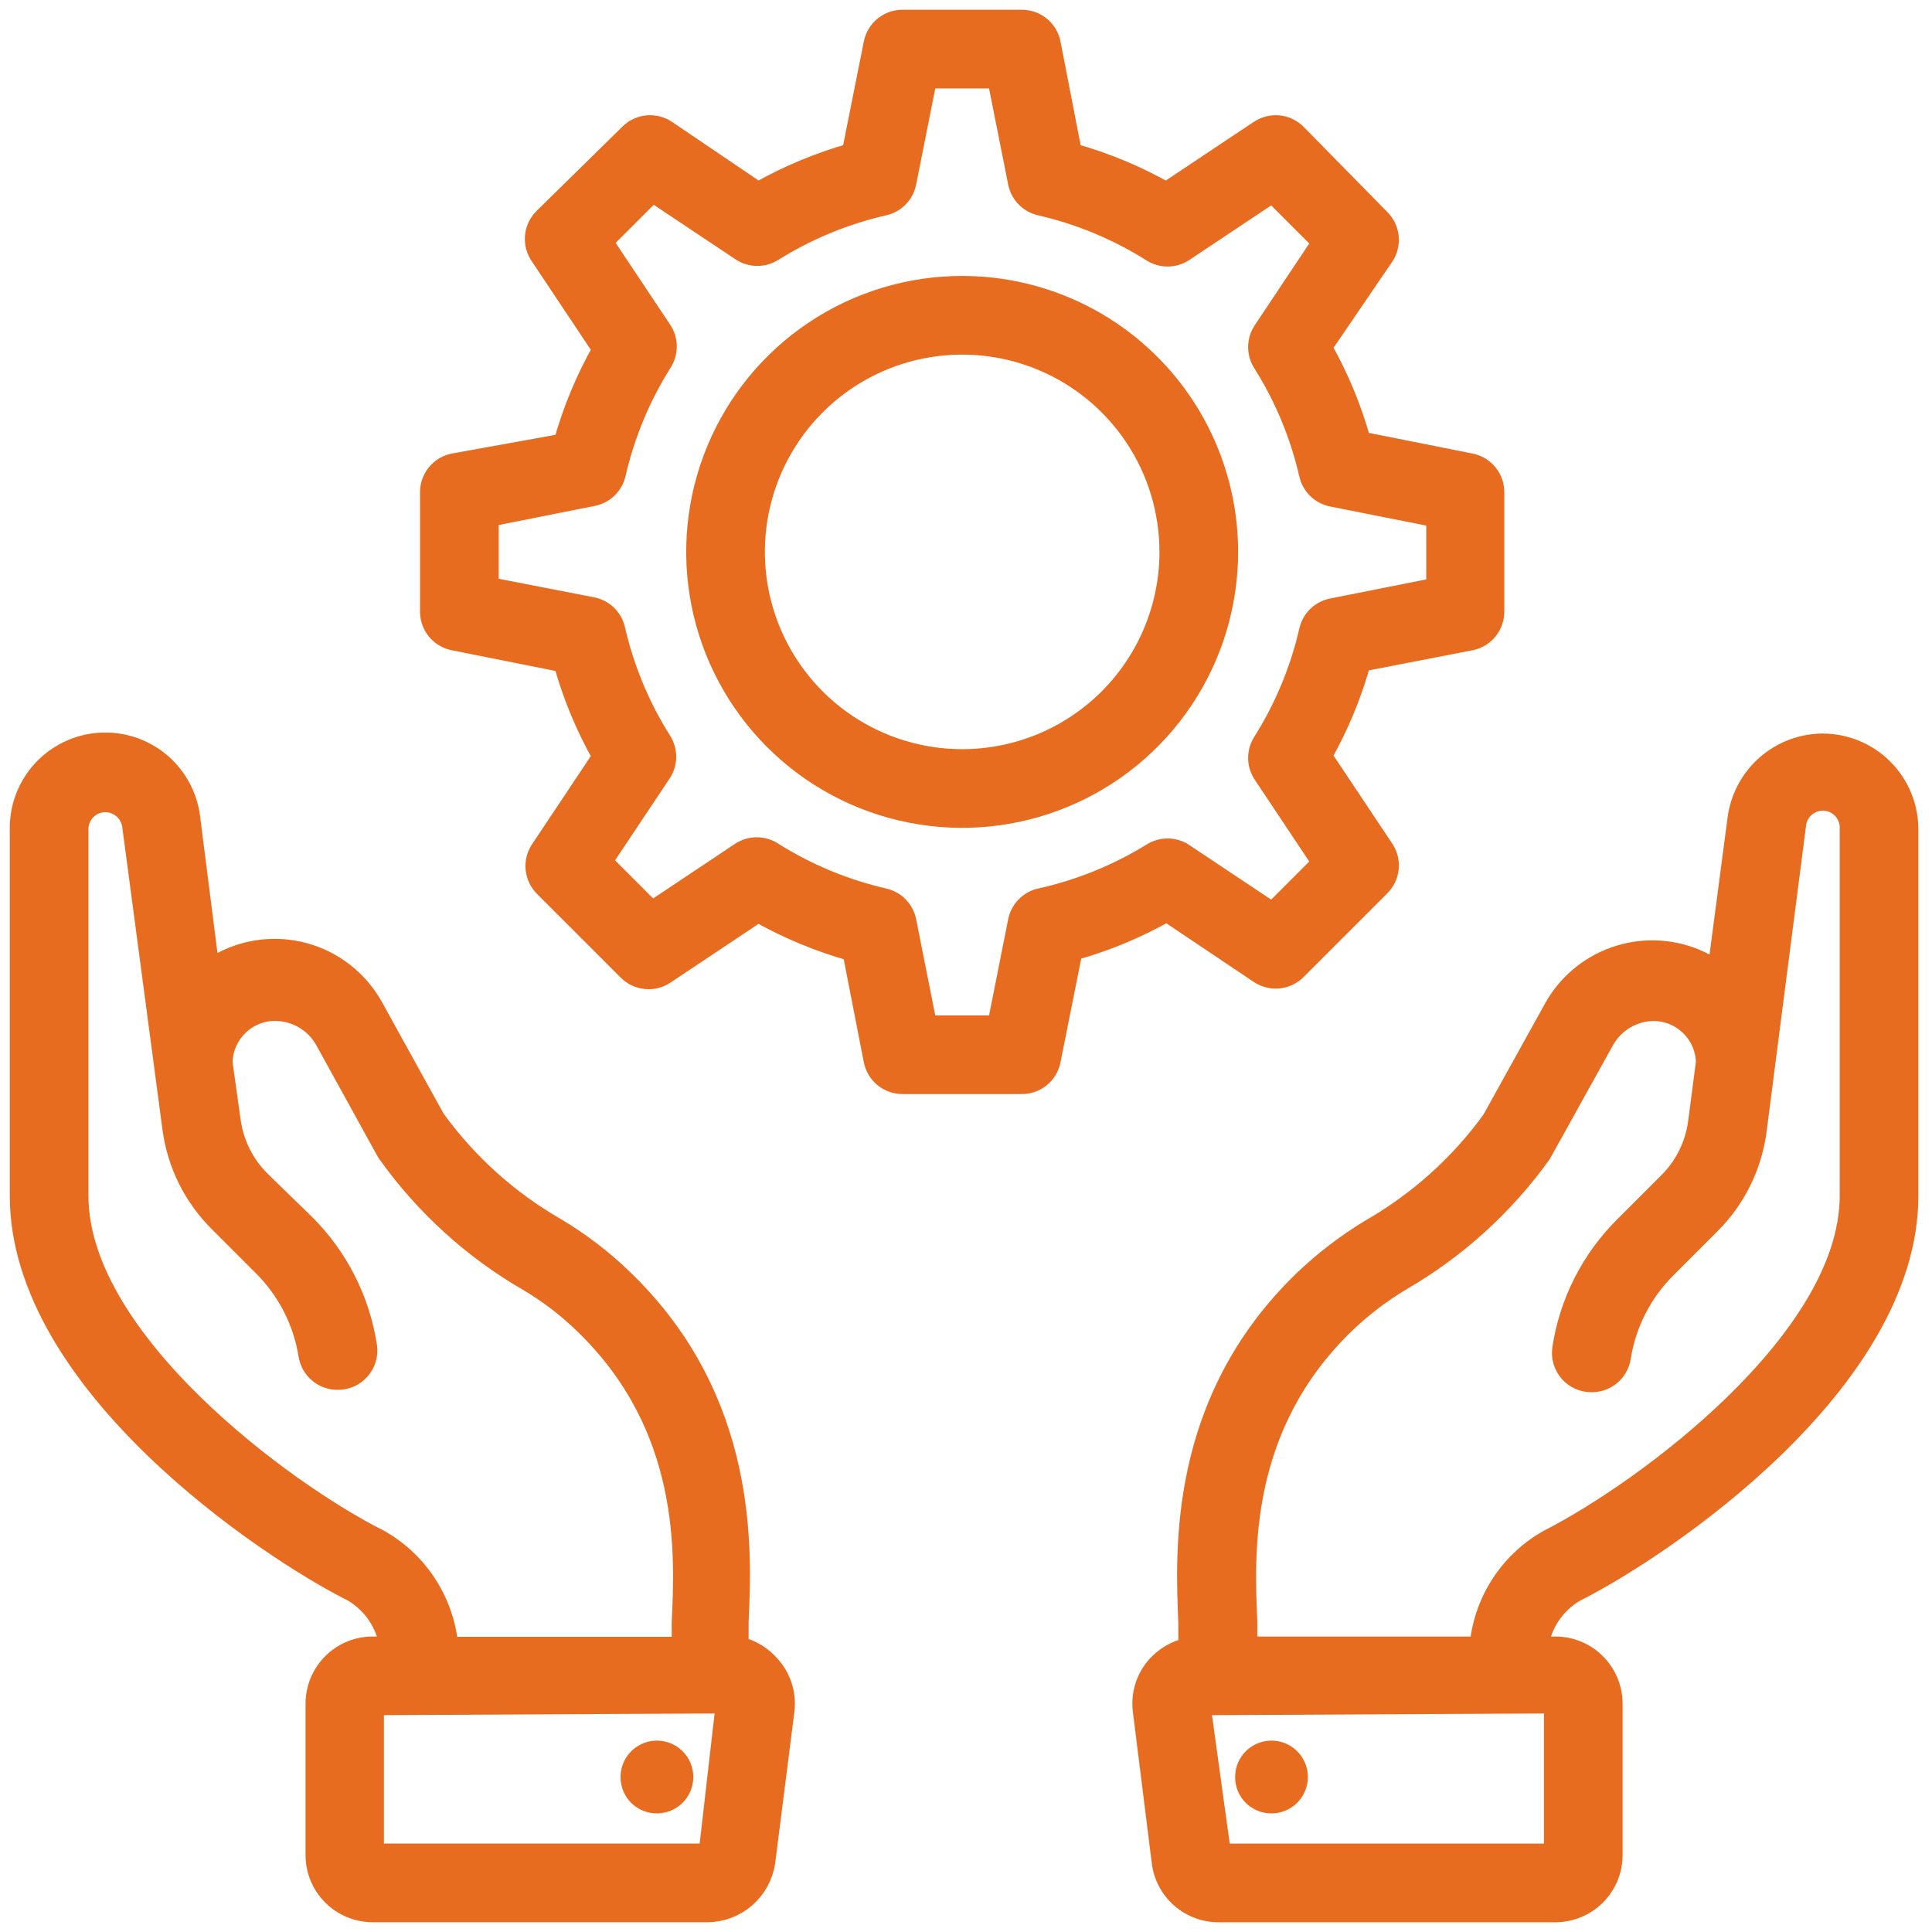 <svg width="99" height="99" viewBox="0 0 99 99" fill="none" xmlns="http://www.w3.org/2000/svg">
<mask id="path-1-outside-1_791_1850" maskUnits="userSpaceOnUse" x="0" y="0" width="99" height="99" fill="black">
<rect fill="white" width="99" height="99"/>
<path d="M93.39 38.088C92.324 38.096 91.295 38.488 90.494 39.192C89.692 39.897 89.171 40.866 89.025 41.922L87.995 49.743C87.623 49.479 87.221 49.26 86.797 49.091C85.493 48.575 84.046 48.551 82.724 49.022C81.403 49.493 80.297 50.428 79.614 51.653L76.431 57.397C74.777 59.675 72.659 61.575 70.217 62.974C68.983 63.72 67.834 64.6 66.792 65.596C60.335 71.825 60.729 79.494 60.881 83.177C60.881 83.617 60.881 83.996 60.881 84.299C60.881 84.299 60.881 84.299 60.881 84.42C60.255 84.554 59.687 84.883 59.259 85.36C58.983 85.671 58.777 86.037 58.654 86.435C58.532 86.832 58.495 87.251 58.547 87.663L59.517 95.423C59.607 96.146 59.962 96.81 60.514 97.286C61.065 97.762 61.774 98.017 62.502 98H79.704C80.484 98 81.232 97.69 81.784 97.139C82.335 96.587 82.645 95.839 82.645 95.059V87.3C82.645 86.52 82.335 85.772 81.784 85.221C81.232 84.669 80.484 84.359 79.704 84.359H78.841C78.928 83.786 79.142 83.24 79.467 82.76C79.792 82.28 80.22 81.879 80.72 81.586C85.145 79.373 97.801 70.886 97.801 61.277V42.498C97.801 41.329 97.336 40.207 96.509 39.38C95.682 38.553 94.56 38.088 93.39 38.088ZM79.614 94.969H62.578L61.532 87.391L79.614 87.3V94.969ZM94.77 61.277C94.77 68.673 84.16 76.433 79.356 78.873C78.393 79.411 77.57 80.169 76.957 81.086C76.343 82.003 75.955 83.052 75.825 84.147C75.817 84.218 75.817 84.289 75.825 84.359H63.927C63.927 84.011 63.927 83.602 63.927 83.101C63.776 79.615 63.472 73.114 68.929 67.839C69.802 67 70.769 66.263 71.808 65.642C74.638 64.003 77.087 61.782 78.992 59.125L82.205 53.335C82.449 52.892 82.803 52.519 83.233 52.253C83.663 51.988 84.155 51.838 84.66 51.819C85.37 51.803 86.056 52.068 86.57 52.557C87.084 53.045 87.384 53.717 87.404 54.426L86.995 57.548C86.834 58.697 86.302 59.762 85.479 60.58L83.221 62.838C81.51 64.537 80.394 66.743 80.038 69.128C80.01 69.343 80.028 69.561 80.091 69.768C80.155 69.975 80.262 70.167 80.406 70.329C80.549 70.491 80.726 70.621 80.924 70.709C81.122 70.797 81.337 70.842 81.553 70.84C81.919 70.844 82.274 70.716 82.552 70.48C82.831 70.243 83.014 69.913 83.069 69.552C83.342 67.829 84.154 66.237 85.388 65.005L87.646 62.747C88.949 61.453 89.785 59.763 90.026 57.942L92.041 42.317C92.053 42.137 92.101 41.962 92.18 41.801C92.26 41.641 92.37 41.497 92.505 41.379C92.64 41.261 92.797 41.17 92.968 41.112C93.138 41.055 93.317 41.032 93.496 41.044C93.676 41.055 93.851 41.102 94.012 41.182C94.172 41.262 94.316 41.372 94.434 41.507C94.553 41.642 94.643 41.8 94.701 41.969C94.758 42.14 94.781 42.319 94.77 42.498V61.277Z"/>
<path d="M65.139 92.421C65.41 92.424 65.676 92.347 65.903 92.198C66.13 92.049 66.307 91.836 66.412 91.586C66.517 91.337 66.545 91.061 66.493 90.795C66.441 90.529 66.311 90.285 66.119 90.093C65.927 89.901 65.683 89.771 65.417 89.719C65.151 89.667 64.876 89.695 64.626 89.8C64.376 89.905 64.163 90.082 64.014 90.309C63.865 90.536 63.788 90.801 63.791 91.073C63.791 91.43 63.933 91.773 64.186 92.026C64.439 92.279 64.782 92.421 65.139 92.421Z"/>
<path d="M37.86 84.359C37.86 84.359 37.86 84.359 37.86 84.238C37.86 83.935 37.86 83.556 37.86 83.116C38.027 79.433 38.391 71.764 31.949 65.55C30.909 64.541 29.754 63.656 28.509 62.913C26.071 61.514 23.958 59.613 22.31 57.336L19.127 51.577C18.444 50.352 17.338 49.417 16.017 48.946C14.695 48.475 13.248 48.499 11.943 49.015C11.518 49.181 11.116 49.4 10.746 49.667L9.761 41.922C9.63 40.801 9.073 39.773 8.206 39.051C7.338 38.33 6.225 37.97 5.099 38.046C3.973 38.122 2.919 38.628 2.156 39.46C1.393 40.291 0.98 41.385 1.001 42.513V61.276C1.001 70.885 13.656 79.373 18.082 81.585C18.578 81.881 19.003 82.284 19.325 82.763C19.647 83.243 19.859 83.788 19.946 84.359H19.097C18.317 84.359 17.569 84.669 17.018 85.22C16.467 85.772 16.157 86.519 16.157 87.299V95.059C16.157 95.839 16.467 96.587 17.018 97.138C17.569 97.69 18.317 97.999 19.097 97.999H36.299C37.012 97.983 37.696 97.715 38.231 97.244C38.766 96.772 39.117 96.128 39.224 95.423L40.209 87.663C40.261 87.251 40.224 86.832 40.102 86.434C39.979 86.037 39.773 85.671 39.497 85.359C39.074 84.858 38.5 84.507 37.86 84.359ZM19.43 78.873C14.611 76.463 4.032 68.672 4.032 61.276V42.498C4.03 42.318 4.064 42.139 4.131 41.971C4.199 41.804 4.299 41.652 4.426 41.524C4.553 41.395 4.704 41.294 4.87 41.224C5.037 41.155 5.216 41.119 5.396 41.119C5.73 41.12 6.052 41.241 6.303 41.462C6.554 41.682 6.716 41.985 6.76 42.316L8.821 57.821C9.062 59.641 9.898 61.331 11.201 62.625L13.459 64.883C14.697 66.115 15.514 67.706 15.793 69.43C15.848 69.792 16.031 70.121 16.31 70.358C16.588 70.595 16.943 70.723 17.309 70.719C17.525 70.72 17.74 70.676 17.938 70.588C18.136 70.499 18.313 70.37 18.456 70.207C18.6 70.045 18.707 69.854 18.771 69.647C18.834 69.439 18.852 69.221 18.824 69.006C18.465 66.623 17.349 64.418 15.642 62.716L13.353 60.488C12.53 59.671 11.998 58.606 11.837 57.457L11.413 54.426C11.431 53.806 11.663 53.211 12.069 52.742C12.475 52.272 13.03 51.957 13.641 51.849C14.241 51.756 14.855 51.852 15.398 52.123C15.941 52.395 16.387 52.829 16.672 53.365L19.779 59.003L19.87 59.139C21.77 61.796 24.214 64.018 27.039 65.656C28.084 66.27 29.051 67.008 29.919 67.854C35.39 73.128 35.087 79.63 34.92 83.116C34.92 83.616 34.92 84.026 34.92 84.374H22.962C22.962 84.374 22.962 84.238 22.962 84.162C22.83 83.065 22.442 82.014 21.828 81.095C21.215 80.176 20.393 79.415 19.43 78.873ZM36.299 94.968H19.173V87.39L37.178 87.299L36.299 94.968Z"/>
<path d="M33.663 92.421C33.933 92.421 34.197 92.341 34.422 92.191C34.647 92.04 34.821 91.826 34.924 91.576C35.027 91.326 35.053 91.051 34.999 90.786C34.945 90.521 34.814 90.278 34.621 90.088C34.429 89.897 34.185 89.769 33.919 89.718C33.654 89.667 33.379 89.696 33.13 89.802C32.881 89.907 32.669 90.084 32.521 90.311C32.373 90.537 32.295 90.802 32.298 91.073C32.298 91.251 32.334 91.428 32.403 91.592C32.471 91.757 32.572 91.906 32.699 92.032C32.826 92.157 32.976 92.256 33.142 92.323C33.307 92.39 33.484 92.423 33.663 92.421Z"/>
<path d="M49.303 14.64C46.606 14.64 43.968 15.44 41.725 16.939C39.482 18.438 37.734 20.568 36.701 23.06C35.669 25.553 35.399 28.295 35.925 30.941C36.452 33.587 37.751 36.018 39.658 37.925C41.566 39.833 43.996 41.132 46.642 41.659C49.288 42.185 52.031 41.915 54.523 40.882C57.016 39.85 59.146 38.102 60.645 35.858C62.144 33.615 62.944 30.978 62.944 28.28C62.944 24.663 61.507 21.193 58.949 18.635C56.391 16.077 52.921 14.64 49.303 14.64ZM49.303 38.889C47.205 38.889 45.154 38.267 43.409 37.102C41.665 35.936 40.305 34.279 39.502 32.34C38.699 30.402 38.489 28.268 38.898 26.21C39.307 24.152 40.318 22.262 41.802 20.778C43.285 19.295 45.176 18.284 47.234 17.875C49.292 17.466 51.425 17.676 53.364 18.479C55.302 19.282 56.959 20.641 58.125 22.386C59.291 24.131 59.913 26.182 59.913 28.28C59.913 31.094 58.795 33.792 56.805 35.782C54.816 37.772 52.117 38.889 49.303 38.889Z"/>
<path d="M64.535 49.909C64.828 50.101 65.177 50.187 65.525 50.151C65.874 50.115 66.198 49.96 66.445 49.712L70.734 45.423C70.982 45.176 71.138 44.851 71.174 44.503C71.21 44.155 71.124 43.805 70.931 43.513L67.748 38.739C68.61 37.22 69.282 35.602 69.749 33.919L75.372 32.828C75.719 32.757 76.031 32.567 76.253 32.29C76.474 32.013 76.591 31.667 76.584 31.312V25.25C76.591 24.895 76.474 24.549 76.253 24.273C76.031 23.996 75.719 23.805 75.372 23.734L69.749 22.613C69.282 20.93 68.61 19.312 67.748 17.793L70.931 13.125C71.124 12.833 71.21 12.483 71.174 12.135C71.138 11.787 70.982 11.462 70.734 11.216L66.445 6.851C66.198 6.602 65.874 6.447 65.525 6.411C65.177 6.375 64.828 6.461 64.535 6.654L59.761 9.836C58.243 8.974 56.624 8.302 54.942 7.836L53.85 2.213C53.779 1.865 53.589 1.554 53.312 1.332C53.035 1.111 52.689 0.993 52.335 1H46.272C45.918 0.993 45.572 1.111 45.295 1.332C45.018 1.554 44.828 1.865 44.757 2.213L43.635 7.836C41.963 8.305 40.355 8.977 38.846 9.836L34.148 6.654C33.855 6.461 33.506 6.375 33.157 6.411C32.809 6.447 32.484 6.602 32.238 6.851L27.873 11.14C27.605 11.391 27.438 11.73 27.402 12.095C27.365 12.46 27.463 12.826 27.676 13.125L30.859 17.899C29.997 19.418 29.325 21.036 28.858 22.719L23.235 23.734C22.888 23.805 22.576 23.996 22.355 24.273C22.133 24.549 22.016 24.895 22.023 25.25V31.312C22.016 31.667 22.133 32.013 22.355 32.29C22.576 32.567 22.888 32.757 23.235 32.828L28.858 33.95C29.325 35.632 29.997 37.251 30.859 38.769L27.676 43.543C27.483 43.835 27.398 44.185 27.433 44.533C27.469 44.881 27.625 45.206 27.873 45.453L32.162 49.742C32.409 49.99 32.734 50.146 33.082 50.181C33.43 50.217 33.78 50.132 34.072 49.939L38.846 46.756C40.364 47.618 41.983 48.29 43.666 48.757L44.757 54.349C44.828 54.697 45.018 55.009 45.295 55.23C45.572 55.452 45.918 55.569 46.272 55.562H52.335C52.689 55.569 53.035 55.452 53.312 55.23C53.589 55.009 53.779 54.697 53.85 54.349L54.972 48.727C56.654 48.26 58.273 47.588 59.791 46.726L64.535 49.909ZM53.32 46.014C53.031 46.076 52.767 46.221 52.56 46.431C52.353 46.641 52.211 46.907 52.153 47.196L51.092 52.531H47.515L46.454 47.196C46.396 46.907 46.254 46.641 46.047 46.431C45.84 46.221 45.576 46.076 45.287 46.014C43.274 45.549 41.352 44.75 39.604 43.649C39.358 43.489 39.071 43.404 38.778 43.404C38.484 43.404 38.198 43.489 37.952 43.649L33.405 46.681L30.874 44.15L33.905 39.603C34.065 39.357 34.15 39.07 34.15 38.777C34.15 38.483 34.065 38.197 33.905 37.951C32.804 36.202 32.005 34.281 31.541 32.267C31.479 31.979 31.334 31.715 31.124 31.507C30.914 31.3 30.648 31.159 30.358 31.1L25.054 30.07V26.493L30.389 25.432C30.678 25.373 30.944 25.232 31.154 25.025C31.364 24.817 31.509 24.553 31.571 24.265C32.035 22.251 32.835 20.33 33.935 18.581C34.095 18.335 34.18 18.049 34.18 17.755C34.18 17.462 34.095 17.175 33.935 16.929L30.904 12.383L33.435 9.851L37.982 12.883C38.228 13.042 38.515 13.127 38.808 13.127C39.101 13.127 39.388 13.042 39.634 12.883C41.376 11.796 43.286 11.007 45.287 10.549C45.576 10.487 45.84 10.342 46.047 10.132C46.254 9.922 46.396 9.656 46.454 9.366L47.515 4.032H51.092L52.153 9.366C52.211 9.656 52.353 9.922 52.56 10.132C52.767 10.342 53.031 10.487 53.32 10.549C55.333 11.013 57.255 11.812 59.003 12.913C59.249 13.073 59.536 13.158 59.829 13.158C60.123 13.158 60.41 13.073 60.655 12.913L65.202 9.882L67.733 12.413L64.702 16.96C64.542 17.205 64.457 17.492 64.457 17.786C64.457 18.079 64.542 18.366 64.702 18.612C65.803 20.36 66.602 22.282 67.066 24.295C67.129 24.584 67.273 24.848 67.483 25.055C67.693 25.262 67.959 25.404 68.249 25.462L73.584 26.523V30.1L68.249 31.161C67.959 31.219 67.693 31.361 67.483 31.568C67.273 31.775 67.129 32.039 67.066 32.328C66.602 34.341 65.803 36.263 64.702 38.011C64.542 38.257 64.457 38.544 64.457 38.837C64.457 39.13 64.542 39.417 64.702 39.663L67.733 44.21L65.202 46.741L60.655 43.71C60.41 43.55 60.123 43.465 59.829 43.465C59.536 43.465 59.249 43.55 59.003 43.71C57.251 44.789 55.33 45.568 53.32 46.014Z"/>
</mask>
<path d="M93.39 38.088C92.324 38.096 91.295 38.488 90.494 39.192C89.692 39.897 89.171 40.866 89.025 41.922L87.995 49.743C87.623 49.479 87.221 49.26 86.797 49.091C85.493 48.575 84.046 48.551 82.724 49.022C81.403 49.493 80.297 50.428 79.614 51.653L76.431 57.397C74.777 59.675 72.659 61.575 70.217 62.974C68.983 63.72 67.834 64.6 66.792 65.596C60.335 71.825 60.729 79.494 60.881 83.177C60.881 83.617 60.881 83.996 60.881 84.299C60.881 84.299 60.881 84.299 60.881 84.42C60.255 84.554 59.687 84.883 59.259 85.36C58.983 85.671 58.777 86.037 58.654 86.435C58.532 86.832 58.495 87.251 58.547 87.663L59.517 95.423C59.607 96.146 59.962 96.81 60.514 97.286C61.065 97.762 61.774 98.017 62.502 98H79.704C80.484 98 81.232 97.69 81.784 97.139C82.335 96.587 82.645 95.839 82.645 95.059V87.3C82.645 86.52 82.335 85.772 81.784 85.221C81.232 84.669 80.484 84.359 79.704 84.359H78.841C78.928 83.786 79.142 83.24 79.467 82.76C79.792 82.28 80.22 81.879 80.72 81.586C85.145 79.373 97.801 70.886 97.801 61.277V42.498C97.801 41.329 97.336 40.207 96.509 39.38C95.682 38.553 94.56 38.088 93.39 38.088ZM79.614 94.969H62.578L61.532 87.391L79.614 87.3V94.969ZM94.77 61.277C94.77 68.673 84.16 76.433 79.356 78.873C78.393 79.411 77.57 80.169 76.957 81.086C76.343 82.003 75.955 83.052 75.825 84.147C75.817 84.218 75.817 84.289 75.825 84.359H63.927C63.927 84.011 63.927 83.602 63.927 83.101C63.776 79.615 63.472 73.114 68.929 67.839C69.802 67 70.769 66.263 71.808 65.642C74.638 64.003 77.087 61.782 78.992 59.125L82.205 53.335C82.449 52.892 82.803 52.519 83.233 52.253C83.663 51.988 84.155 51.838 84.66 51.819C85.37 51.803 86.056 52.068 86.57 52.557C87.084 53.045 87.384 53.717 87.404 54.426L86.995 57.548C86.834 58.697 86.302 59.762 85.479 60.58L83.221 62.838C81.51 64.537 80.394 66.743 80.038 69.128C80.01 69.343 80.028 69.561 80.091 69.768C80.155 69.975 80.262 70.167 80.406 70.329C80.549 70.491 80.726 70.621 80.924 70.709C81.122 70.797 81.337 70.842 81.553 70.84C81.919 70.844 82.274 70.716 82.552 70.48C82.831 70.243 83.014 69.913 83.069 69.552C83.342 67.829 84.154 66.237 85.388 65.005L87.646 62.747C88.949 61.453 89.785 59.763 90.026 57.942L92.041 42.317C92.053 42.137 92.101 41.962 92.18 41.801C92.26 41.641 92.37 41.497 92.505 41.379C92.64 41.261 92.797 41.17 92.968 41.112C93.138 41.055 93.317 41.032 93.496 41.044C93.676 41.055 93.851 41.102 94.012 41.182C94.172 41.262 94.316 41.372 94.434 41.507C94.553 41.642 94.643 41.8 94.701 41.969C94.758 42.14 94.781 42.319 94.77 42.498V61.277Z" fill="#E76C20"/>
<path d="M65.139 92.421C65.41 92.424 65.676 92.347 65.903 92.198C66.13 92.049 66.307 91.836 66.412 91.586C66.517 91.337 66.545 91.061 66.493 90.795C66.441 90.529 66.311 90.285 66.119 90.093C65.927 89.901 65.683 89.771 65.417 89.719C65.151 89.667 64.876 89.695 64.626 89.8C64.376 89.905 64.163 90.082 64.014 90.309C63.865 90.536 63.788 90.801 63.791 91.073C63.791 91.43 63.933 91.773 64.186 92.026C64.439 92.279 64.782 92.421 65.139 92.421Z" fill="#E76C20"/>
<path d="M37.86 84.359C37.86 84.359 37.86 84.359 37.86 84.238C37.86 83.935 37.86 83.556 37.86 83.116C38.027 79.433 38.391 71.764 31.949 65.55C30.909 64.541 29.754 63.656 28.509 62.913C26.071 61.514 23.958 59.613 22.31 57.336L19.127 51.577C18.444 50.352 17.338 49.417 16.017 48.946C14.695 48.475 13.248 48.499 11.943 49.015C11.518 49.181 11.116 49.4 10.746 49.667L9.761 41.922C9.63 40.801 9.073 39.773 8.206 39.051C7.338 38.33 6.225 37.97 5.099 38.046C3.973 38.122 2.919 38.628 2.156 39.46C1.393 40.291 0.98 41.385 1.001 42.513V61.276C1.001 70.885 13.656 79.373 18.082 81.585C18.578 81.881 19.003 82.284 19.325 82.763C19.647 83.243 19.859 83.788 19.946 84.359H19.097C18.317 84.359 17.569 84.669 17.018 85.22C16.467 85.772 16.157 86.519 16.157 87.299V95.059C16.157 95.839 16.467 96.587 17.018 97.138C17.569 97.69 18.317 97.999 19.097 97.999H36.299C37.012 97.983 37.696 97.715 38.231 97.244C38.766 96.772 39.117 96.128 39.224 95.423L40.209 87.663C40.261 87.251 40.224 86.832 40.102 86.434C39.979 86.037 39.773 85.671 39.497 85.359C39.074 84.858 38.5 84.507 37.86 84.359ZM19.43 78.873C14.611 76.463 4.032 68.672 4.032 61.276V42.498C4.03 42.318 4.064 42.139 4.131 41.971C4.199 41.804 4.299 41.652 4.426 41.524C4.553 41.395 4.704 41.294 4.87 41.224C5.037 41.155 5.216 41.119 5.396 41.119C5.73 41.12 6.052 41.241 6.303 41.462C6.554 41.682 6.716 41.985 6.76 42.316L8.821 57.821C9.062 59.641 9.898 61.331 11.201 62.625L13.459 64.883C14.697 66.115 15.514 67.706 15.793 69.43C15.848 69.792 16.031 70.121 16.31 70.358C16.588 70.595 16.943 70.723 17.309 70.719C17.525 70.72 17.74 70.676 17.938 70.588C18.136 70.499 18.313 70.37 18.456 70.207C18.6 70.045 18.707 69.854 18.771 69.647C18.834 69.439 18.852 69.221 18.824 69.006C18.465 66.623 17.349 64.418 15.642 62.716L13.353 60.488C12.53 59.671 11.998 58.606 11.837 57.457L11.413 54.426C11.431 53.806 11.663 53.211 12.069 52.742C12.475 52.272 13.03 51.957 13.641 51.849C14.241 51.756 14.855 51.852 15.398 52.123C15.941 52.395 16.387 52.829 16.672 53.365L19.779 59.003L19.87 59.139C21.77 61.796 24.214 64.018 27.039 65.656C28.084 66.27 29.051 67.008 29.919 67.854C35.39 73.128 35.087 79.63 34.92 83.116C34.92 83.616 34.92 84.026 34.92 84.374H22.962C22.962 84.374 22.962 84.238 22.962 84.162C22.83 83.065 22.442 82.014 21.828 81.095C21.215 80.176 20.393 79.415 19.43 78.873ZM36.299 94.968H19.173V87.39L37.178 87.299L36.299 94.968Z" fill="#E76C20"/>
<path d="M33.663 92.421C33.933 92.421 34.197 92.341 34.422 92.191C34.647 92.04 34.821 91.826 34.924 91.576C35.027 91.326 35.053 91.051 34.999 90.786C34.945 90.521 34.814 90.278 34.621 90.088C34.429 89.897 34.185 89.769 33.919 89.718C33.654 89.667 33.379 89.696 33.13 89.802C32.881 89.907 32.669 90.084 32.521 90.311C32.373 90.537 32.295 90.802 32.298 91.073C32.298 91.251 32.334 91.428 32.403 91.592C32.471 91.757 32.572 91.906 32.699 92.032C32.826 92.157 32.976 92.256 33.142 92.323C33.307 92.39 33.484 92.423 33.663 92.421Z" fill="#E76C20"/>
<path d="M49.303 14.64C46.606 14.64 43.968 15.44 41.725 16.939C39.482 18.438 37.734 20.568 36.701 23.06C35.669 25.553 35.399 28.295 35.925 30.941C36.452 33.587 37.751 36.018 39.658 37.925C41.566 39.833 43.996 41.132 46.642 41.659C49.288 42.185 52.031 41.915 54.523 40.882C57.016 39.85 59.146 38.102 60.645 35.858C62.144 33.615 62.944 30.978 62.944 28.28C62.944 24.663 61.507 21.193 58.949 18.635C56.391 16.077 52.921 14.64 49.303 14.64ZM49.303 38.889C47.205 38.889 45.154 38.267 43.409 37.102C41.665 35.936 40.305 34.279 39.502 32.34C38.699 30.402 38.489 28.268 38.898 26.21C39.307 24.152 40.318 22.262 41.802 20.778C43.285 19.295 45.176 18.284 47.234 17.875C49.292 17.466 51.425 17.676 53.364 18.479C55.302 19.282 56.959 20.641 58.125 22.386C59.291 24.131 59.913 26.182 59.913 28.28C59.913 31.094 58.795 33.792 56.805 35.782C54.816 37.772 52.117 38.889 49.303 38.889Z" fill="#E76C20"/>
<path d="M64.535 49.909C64.828 50.101 65.177 50.187 65.525 50.151C65.874 50.115 66.198 49.96 66.445 49.712L70.734 45.423C70.982 45.176 71.138 44.851 71.174 44.503C71.21 44.155 71.124 43.805 70.931 43.513L67.748 38.739C68.61 37.22 69.282 35.602 69.749 33.919L75.372 32.828C75.719 32.757 76.031 32.567 76.253 32.29C76.474 32.013 76.591 31.667 76.584 31.312V25.25C76.591 24.895 76.474 24.549 76.253 24.273C76.031 23.996 75.719 23.805 75.372 23.734L69.749 22.613C69.282 20.93 68.61 19.312 67.748 17.793L70.931 13.125C71.124 12.833 71.21 12.483 71.174 12.135C71.138 11.787 70.982 11.462 70.734 11.216L66.445 6.851C66.198 6.602 65.874 6.447 65.525 6.411C65.177 6.375 64.828 6.461 64.535 6.654L59.761 9.836C58.243 8.974 56.624 8.302 54.942 7.836L53.85 2.213C53.779 1.865 53.589 1.554 53.312 1.332C53.035 1.111 52.689 0.993 52.335 1H46.272C45.918 0.993 45.572 1.111 45.295 1.332C45.018 1.554 44.828 1.865 44.757 2.213L43.635 7.836C41.963 8.305 40.355 8.977 38.846 9.836L34.148 6.654C33.855 6.461 33.506 6.375 33.157 6.411C32.809 6.447 32.484 6.602 32.238 6.851L27.873 11.14C27.605 11.391 27.438 11.73 27.402 12.095C27.365 12.46 27.463 12.826 27.676 13.125L30.859 17.899C29.997 19.418 29.325 21.036 28.858 22.719L23.235 23.734C22.888 23.805 22.576 23.996 22.355 24.273C22.133 24.549 22.016 24.895 22.023 25.25V31.312C22.016 31.667 22.133 32.013 22.355 32.29C22.576 32.567 22.888 32.757 23.235 32.828L28.858 33.95C29.325 35.632 29.997 37.251 30.859 38.769L27.676 43.543C27.483 43.835 27.398 44.185 27.433 44.533C27.469 44.881 27.625 45.206 27.873 45.453L32.162 49.742C32.409 49.99 32.734 50.146 33.082 50.181C33.43 50.217 33.78 50.132 34.072 49.939L38.846 46.756C40.364 47.618 41.983 48.29 43.666 48.757L44.757 54.349C44.828 54.697 45.018 55.009 45.295 55.23C45.572 55.452 45.918 55.569 46.272 55.562H52.335C52.689 55.569 53.035 55.452 53.312 55.23C53.589 55.009 53.779 54.697 53.85 54.349L54.972 48.727C56.654 48.26 58.273 47.588 59.791 46.726L64.535 49.909ZM53.32 46.014C53.031 46.076 52.767 46.221 52.56 46.431C52.353 46.641 52.211 46.907 52.153 47.196L51.092 52.531H47.515L46.454 47.196C46.396 46.907 46.254 46.641 46.047 46.431C45.84 46.221 45.576 46.076 45.287 46.014C43.274 45.549 41.352 44.75 39.604 43.649C39.358 43.489 39.071 43.404 38.778 43.404C38.484 43.404 38.198 43.489 37.952 43.649L33.405 46.681L30.874 44.15L33.905 39.603C34.065 39.357 34.15 39.07 34.15 38.777C34.15 38.483 34.065 38.197 33.905 37.951C32.804 36.202 32.005 34.281 31.541 32.267C31.479 31.979 31.334 31.715 31.124 31.507C30.914 31.3 30.648 31.159 30.358 31.1L25.054 30.07V26.493L30.389 25.432C30.678 25.373 30.944 25.232 31.154 25.025C31.364 24.817 31.509 24.553 31.571 24.265C32.035 22.251 32.835 20.33 33.935 18.581C34.095 18.335 34.18 18.049 34.18 17.755C34.18 17.462 34.095 17.175 33.935 16.929L30.904 12.383L33.435 9.851L37.982 12.883C38.228 13.042 38.515 13.127 38.808 13.127C39.101 13.127 39.388 13.042 39.634 12.883C41.376 11.796 43.286 11.007 45.287 10.549C45.576 10.487 45.84 10.342 46.047 10.132C46.254 9.922 46.396 9.656 46.454 9.366L47.515 4.032H51.092L52.153 9.366C52.211 9.656 52.353 9.922 52.56 10.132C52.767 10.342 53.031 10.487 53.32 10.549C55.333 11.013 57.255 11.812 59.003 12.913C59.249 13.073 59.536 13.158 59.829 13.158C60.123 13.158 60.41 13.073 60.655 12.913L65.202 9.882L67.733 12.413L64.702 16.96C64.542 17.205 64.457 17.492 64.457 17.786C64.457 18.079 64.542 18.366 64.702 18.612C65.803 20.36 66.602 22.282 67.066 24.295C67.129 24.584 67.273 24.848 67.483 25.055C67.693 25.262 67.959 25.404 68.249 25.462L73.584 26.523V30.1L68.249 31.161C67.959 31.219 67.693 31.361 67.483 31.568C67.273 31.775 67.129 32.039 67.066 32.328C66.602 34.341 65.803 36.263 64.702 38.011C64.542 38.257 64.457 38.544 64.457 38.837C64.457 39.13 64.542 39.417 64.702 39.663L67.733 44.21L65.202 46.741L60.655 43.71C60.41 43.55 60.123 43.465 59.829 43.465C59.536 43.465 59.249 43.55 59.003 43.71C57.251 44.789 55.33 45.568 53.32 46.014Z" fill="#E76C20"/>
<path d="M93.39 38.088C92.324 38.096 91.295 38.488 90.494 39.192C89.692 39.897 89.171 40.866 89.025 41.922L87.995 49.743C87.623 49.479 87.221 49.26 86.797 49.091C85.493 48.575 84.046 48.551 82.724 49.022C81.403 49.493 80.297 50.428 79.614 51.653L76.431 57.397C74.777 59.675 72.659 61.575 70.217 62.974C68.983 63.72 67.834 64.6 66.792 65.596C60.335 71.825 60.729 79.494 60.881 83.177C60.881 83.617 60.881 83.996 60.881 84.299C60.881 84.299 60.881 84.299 60.881 84.42C60.255 84.554 59.687 84.883 59.259 85.36C58.983 85.671 58.777 86.037 58.654 86.435C58.532 86.832 58.495 87.251 58.547 87.663L59.517 95.423C59.607 96.146 59.962 96.81 60.514 97.286C61.065 97.762 61.774 98.017 62.502 98H79.704C80.484 98 81.232 97.69 81.784 97.139C82.335 96.587 82.645 95.839 82.645 95.059V87.3C82.645 86.52 82.335 85.772 81.784 85.221C81.232 84.669 80.484 84.359 79.704 84.359H78.841C78.928 83.786 79.142 83.24 79.467 82.76C79.792 82.28 80.22 81.879 80.72 81.586C85.145 79.373 97.801 70.886 97.801 61.277V42.498C97.801 41.329 97.336 40.207 96.509 39.38C95.682 38.553 94.56 38.088 93.39 38.088ZM79.614 94.969H62.578L61.532 87.391L79.614 87.3V94.969ZM94.77 61.277C94.77 68.673 84.16 76.433 79.356 78.873C78.393 79.411 77.57 80.169 76.957 81.086C76.343 82.003 75.955 83.052 75.825 84.147C75.817 84.218 75.817 84.289 75.825 84.359H63.927C63.927 84.011 63.927 83.602 63.927 83.101C63.776 79.615 63.472 73.114 68.929 67.839C69.802 67 70.769 66.263 71.808 65.642C74.638 64.003 77.087 61.782 78.992 59.125L82.205 53.335C82.449 52.892 82.803 52.519 83.233 52.253C83.663 51.988 84.155 51.838 84.66 51.819C85.37 51.803 86.056 52.068 86.57 52.557C87.084 53.045 87.384 53.717 87.404 54.426L86.995 57.548C86.834 58.697 86.302 59.762 85.479 60.58L83.221 62.838C81.51 64.537 80.394 66.743 80.038 69.128C80.01 69.343 80.028 69.561 80.091 69.768C80.155 69.975 80.262 70.167 80.406 70.329C80.549 70.491 80.726 70.621 80.924 70.709C81.122 70.797 81.337 70.842 81.553 70.84C81.919 70.844 82.274 70.716 82.552 70.48C82.831 70.243 83.014 69.913 83.069 69.552C83.342 67.829 84.154 66.237 85.388 65.005L87.646 62.747C88.949 61.453 89.785 59.763 90.026 57.942L92.041 42.317C92.053 42.137 92.101 41.962 92.18 41.801C92.26 41.641 92.37 41.497 92.505 41.379C92.64 41.261 92.797 41.17 92.968 41.112C93.138 41.055 93.317 41.032 93.496 41.044C93.676 41.055 93.851 41.102 94.012 41.182C94.172 41.262 94.316 41.372 94.434 41.507C94.553 41.642 94.643 41.8 94.701 41.969C94.758 42.14 94.781 42.319 94.77 42.498V61.277Z" stroke="#E76C20" mask="url(#path-1-outside-1_791_1850)"/>
<path d="M65.139 92.421C65.41 92.424 65.676 92.347 65.903 92.198C66.13 92.049 66.307 91.836 66.412 91.586C66.517 91.337 66.545 91.061 66.493 90.795C66.441 90.529 66.311 90.285 66.119 90.093C65.927 89.901 65.683 89.771 65.417 89.719C65.151 89.667 64.876 89.695 64.626 89.8C64.376 89.905 64.163 90.082 64.014 90.309C63.865 90.536 63.788 90.801 63.791 91.073C63.791 91.43 63.933 91.773 64.186 92.026C64.439 92.279 64.782 92.421 65.139 92.421Z" stroke="#E76C20" mask="url(#path-1-outside-1_791_1850)"/>
<path d="M37.86 84.359C37.86 84.359 37.86 84.359 37.86 84.238C37.86 83.935 37.86 83.556 37.86 83.116C38.027 79.433 38.391 71.764 31.949 65.55C30.909 64.541 29.754 63.656 28.509 62.913C26.071 61.514 23.958 59.613 22.31 57.336L19.127 51.577C18.444 50.352 17.338 49.417 16.017 48.946C14.695 48.475 13.248 48.499 11.943 49.015C11.518 49.181 11.116 49.4 10.746 49.667L9.761 41.922C9.63 40.801 9.073 39.773 8.206 39.051C7.338 38.33 6.225 37.97 5.099 38.046C3.973 38.122 2.919 38.628 2.156 39.46C1.393 40.291 0.98 41.385 1.001 42.513V61.276C1.001 70.885 13.656 79.373 18.082 81.585C18.578 81.881 19.003 82.284 19.325 82.763C19.647 83.243 19.859 83.788 19.946 84.359H19.097C18.317 84.359 17.569 84.669 17.018 85.22C16.467 85.772 16.157 86.519 16.157 87.299V95.059C16.157 95.839 16.467 96.587 17.018 97.138C17.569 97.69 18.317 97.999 19.097 97.999H36.299C37.012 97.983 37.696 97.715 38.231 97.244C38.766 96.772 39.117 96.128 39.224 95.423L40.209 87.663C40.261 87.251 40.224 86.832 40.102 86.434C39.979 86.037 39.773 85.671 39.497 85.359C39.074 84.858 38.5 84.507 37.86 84.359ZM19.43 78.873C14.611 76.463 4.032 68.672 4.032 61.276V42.498C4.03 42.318 4.064 42.139 4.131 41.971C4.199 41.804 4.299 41.652 4.426 41.524C4.553 41.395 4.704 41.294 4.87 41.224C5.037 41.155 5.216 41.119 5.396 41.119C5.73 41.12 6.052 41.241 6.303 41.462C6.554 41.682 6.716 41.985 6.76 42.316L8.821 57.821C9.062 59.641 9.898 61.331 11.201 62.625L13.459 64.883C14.697 66.115 15.514 67.706 15.793 69.43C15.848 69.792 16.031 70.121 16.31 70.358C16.588 70.595 16.943 70.723 17.309 70.719C17.525 70.72 17.74 70.676 17.938 70.588C18.136 70.499 18.313 70.37 18.456 70.207C18.6 70.045 18.707 69.854 18.771 69.647C18.834 69.439 18.852 69.221 18.824 69.006C18.465 66.623 17.349 64.418 15.642 62.716L13.353 60.488C12.53 59.671 11.998 58.606 11.837 57.457L11.413 54.426C11.431 53.806 11.663 53.211 12.069 52.742C12.475 52.272 13.03 51.957 13.641 51.849C14.241 51.756 14.855 51.852 15.398 52.123C15.941 52.395 16.387 52.829 16.672 53.365L19.779 59.003L19.87 59.139C21.77 61.796 24.214 64.018 27.039 65.656C28.084 66.27 29.051 67.008 29.919 67.854C35.39 73.128 35.087 79.63 34.92 83.116C34.92 83.616 34.92 84.026 34.92 84.374H22.962C22.962 84.374 22.962 84.238 22.962 84.162C22.83 83.065 22.442 82.014 21.828 81.095C21.215 80.176 20.393 79.415 19.43 78.873ZM36.299 94.968H19.173V87.39L37.178 87.299L36.299 94.968Z" stroke="#E76C20" mask="url(#path-1-outside-1_791_1850)"/>
<path d="M33.663 92.421C33.933 92.421 34.197 92.341 34.422 92.191C34.647 92.04 34.821 91.826 34.924 91.576C35.027 91.326 35.053 91.051 34.999 90.786C34.945 90.521 34.814 90.278 34.621 90.088C34.429 89.897 34.185 89.769 33.919 89.718C33.654 89.667 33.379 89.696 33.13 89.802C32.881 89.907 32.669 90.084 32.521 90.311C32.373 90.537 32.295 90.802 32.298 91.073C32.298 91.251 32.334 91.428 32.403 91.592C32.471 91.757 32.572 91.906 32.699 92.032C32.826 92.157 32.976 92.256 33.142 92.323C33.307 92.39 33.484 92.423 33.663 92.421Z" stroke="#E76C20" mask="url(#path-1-outside-1_791_1850)"/>
<path d="M49.303 14.64C46.606 14.64 43.968 15.44 41.725 16.939C39.482 18.438 37.734 20.568 36.701 23.06C35.669 25.553 35.399 28.295 35.925 30.941C36.452 33.587 37.751 36.018 39.658 37.925C41.566 39.833 43.996 41.132 46.642 41.659C49.288 42.185 52.031 41.915 54.523 40.882C57.016 39.85 59.146 38.102 60.645 35.858C62.144 33.615 62.944 30.978 62.944 28.28C62.944 24.663 61.507 21.193 58.949 18.635C56.391 16.077 52.921 14.64 49.303 14.64ZM49.303 38.889C47.205 38.889 45.154 38.267 43.409 37.102C41.665 35.936 40.305 34.279 39.502 32.34C38.699 30.402 38.489 28.268 38.898 26.21C39.307 24.152 40.318 22.262 41.802 20.778C43.285 19.295 45.176 18.284 47.234 17.875C49.292 17.466 51.425 17.676 53.364 18.479C55.302 19.282 56.959 20.641 58.125 22.386C59.291 24.131 59.913 26.182 59.913 28.28C59.913 31.094 58.795 33.792 56.805 35.782C54.816 37.772 52.117 38.889 49.303 38.889Z" stroke="#E76C20" mask="url(#path-1-outside-1_791_1850)"/>
<path d="M64.535 49.909C64.828 50.101 65.177 50.187 65.525 50.151C65.874 50.115 66.198 49.96 66.445 49.712L70.734 45.423C70.982 45.176 71.138 44.851 71.174 44.503C71.21 44.155 71.124 43.805 70.931 43.513L67.748 38.739C68.61 37.22 69.282 35.602 69.749 33.919L75.372 32.828C75.719 32.757 76.031 32.567 76.253 32.29C76.474 32.013 76.591 31.667 76.584 31.312V25.25C76.591 24.895 76.474 24.549 76.253 24.273C76.031 23.996 75.719 23.805 75.372 23.734L69.749 22.613C69.282 20.93 68.61 19.312 67.748 17.793L70.931 13.125C71.124 12.833 71.21 12.483 71.174 12.135C71.138 11.787 70.982 11.462 70.734 11.216L66.445 6.851C66.198 6.602 65.874 6.447 65.525 6.411C65.177 6.375 64.828 6.461 64.535 6.654L59.761 9.836C58.243 8.974 56.624 8.302 54.942 7.836L53.85 2.213C53.779 1.865 53.589 1.554 53.312 1.332C53.035 1.111 52.689 0.993 52.335 1H46.272C45.918 0.993 45.572 1.111 45.295 1.332C45.018 1.554 44.828 1.865 44.757 2.213L43.635 7.836C41.963 8.305 40.355 8.977 38.846 9.836L34.148 6.654C33.855 6.461 33.506 6.375 33.157 6.411C32.809 6.447 32.484 6.602 32.238 6.851L27.873 11.14C27.605 11.391 27.438 11.73 27.402 12.095C27.365 12.46 27.463 12.826 27.676 13.125L30.859 17.899C29.997 19.418 29.325 21.036 28.858 22.719L23.235 23.734C22.888 23.805 22.576 23.996 22.355 24.273C22.133 24.549 22.016 24.895 22.023 25.25V31.312C22.016 31.667 22.133 32.013 22.355 32.29C22.576 32.567 22.888 32.757 23.235 32.828L28.858 33.95C29.325 35.632 29.997 37.251 30.859 38.769L27.676 43.543C27.483 43.835 27.398 44.185 27.433 44.533C27.469 44.881 27.625 45.206 27.873 45.453L32.162 49.742C32.409 49.99 32.734 50.146 33.082 50.181C33.43 50.217 33.78 50.132 34.072 49.939L38.846 46.756C40.364 47.618 41.983 48.29 43.666 48.757L44.757 54.349C44.828 54.697 45.018 55.009 45.295 55.23C45.572 55.452 45.918 55.569 46.272 55.562H52.335C52.689 55.569 53.035 55.452 53.312 55.23C53.589 55.009 53.779 54.697 53.85 54.349L54.972 48.727C56.654 48.26 58.273 47.588 59.791 46.726L64.535 49.909ZM53.32 46.014C53.031 46.076 52.767 46.221 52.56 46.431C52.353 46.641 52.211 46.907 52.153 47.196L51.092 52.531H47.515L46.454 47.196C46.396 46.907 46.254 46.641 46.047 46.431C45.84 46.221 45.576 46.076 45.287 46.014C43.274 45.549 41.352 44.75 39.604 43.649C39.358 43.489 39.071 43.404 38.778 43.404C38.484 43.404 38.198 43.489 37.952 43.649L33.405 46.681L30.874 44.15L33.905 39.603C34.065 39.357 34.15 39.07 34.15 38.777C34.15 38.483 34.065 38.197 33.905 37.951C32.804 36.202 32.005 34.281 31.541 32.267C31.479 31.979 31.334 31.715 31.124 31.507C30.914 31.3 30.648 31.159 30.358 31.1L25.054 30.07V26.493L30.389 25.432C30.678 25.373 30.944 25.232 31.154 25.025C31.364 24.817 31.509 24.553 31.571 24.265C32.035 22.251 32.835 20.33 33.935 18.581C34.095 18.335 34.18 18.049 34.18 17.755C34.18 17.462 34.095 17.175 33.935 16.929L30.904 12.383L33.435 9.851L37.982 12.883C38.228 13.042 38.515 13.127 38.808 13.127C39.101 13.127 39.388 13.042 39.634 12.883C41.376 11.796 43.286 11.007 45.287 10.549C45.576 10.487 45.84 10.342 46.047 10.132C46.254 9.922 46.396 9.656 46.454 9.366L47.515 4.032H51.092L52.153 9.366C52.211 9.656 52.353 9.922 52.56 10.132C52.767 10.342 53.031 10.487 53.32 10.549C55.333 11.013 57.255 11.812 59.003 12.913C59.249 13.073 59.536 13.158 59.829 13.158C60.123 13.158 60.41 13.073 60.655 12.913L65.202 9.882L67.733 12.413L64.702 16.96C64.542 17.205 64.457 17.492 64.457 17.786C64.457 18.079 64.542 18.366 64.702 18.612C65.803 20.36 66.602 22.282 67.066 24.295C67.129 24.584 67.273 24.848 67.483 25.055C67.693 25.262 67.959 25.404 68.249 25.462L73.584 26.523V30.1L68.249 31.161C67.959 31.219 67.693 31.361 67.483 31.568C67.273 31.775 67.129 32.039 67.066 32.328C66.602 34.341 65.803 36.263 64.702 38.011C64.542 38.257 64.457 38.544 64.457 38.837C64.457 39.13 64.542 39.417 64.702 39.663L67.733 44.21L65.202 46.741L60.655 43.71C60.41 43.55 60.123 43.465 59.829 43.465C59.536 43.465 59.249 43.55 59.003 43.71C57.251 44.789 55.33 45.568 53.32 46.014Z" stroke="#E76C20" mask="url(#path-1-outside-1_791_1850)"/>
</svg>
